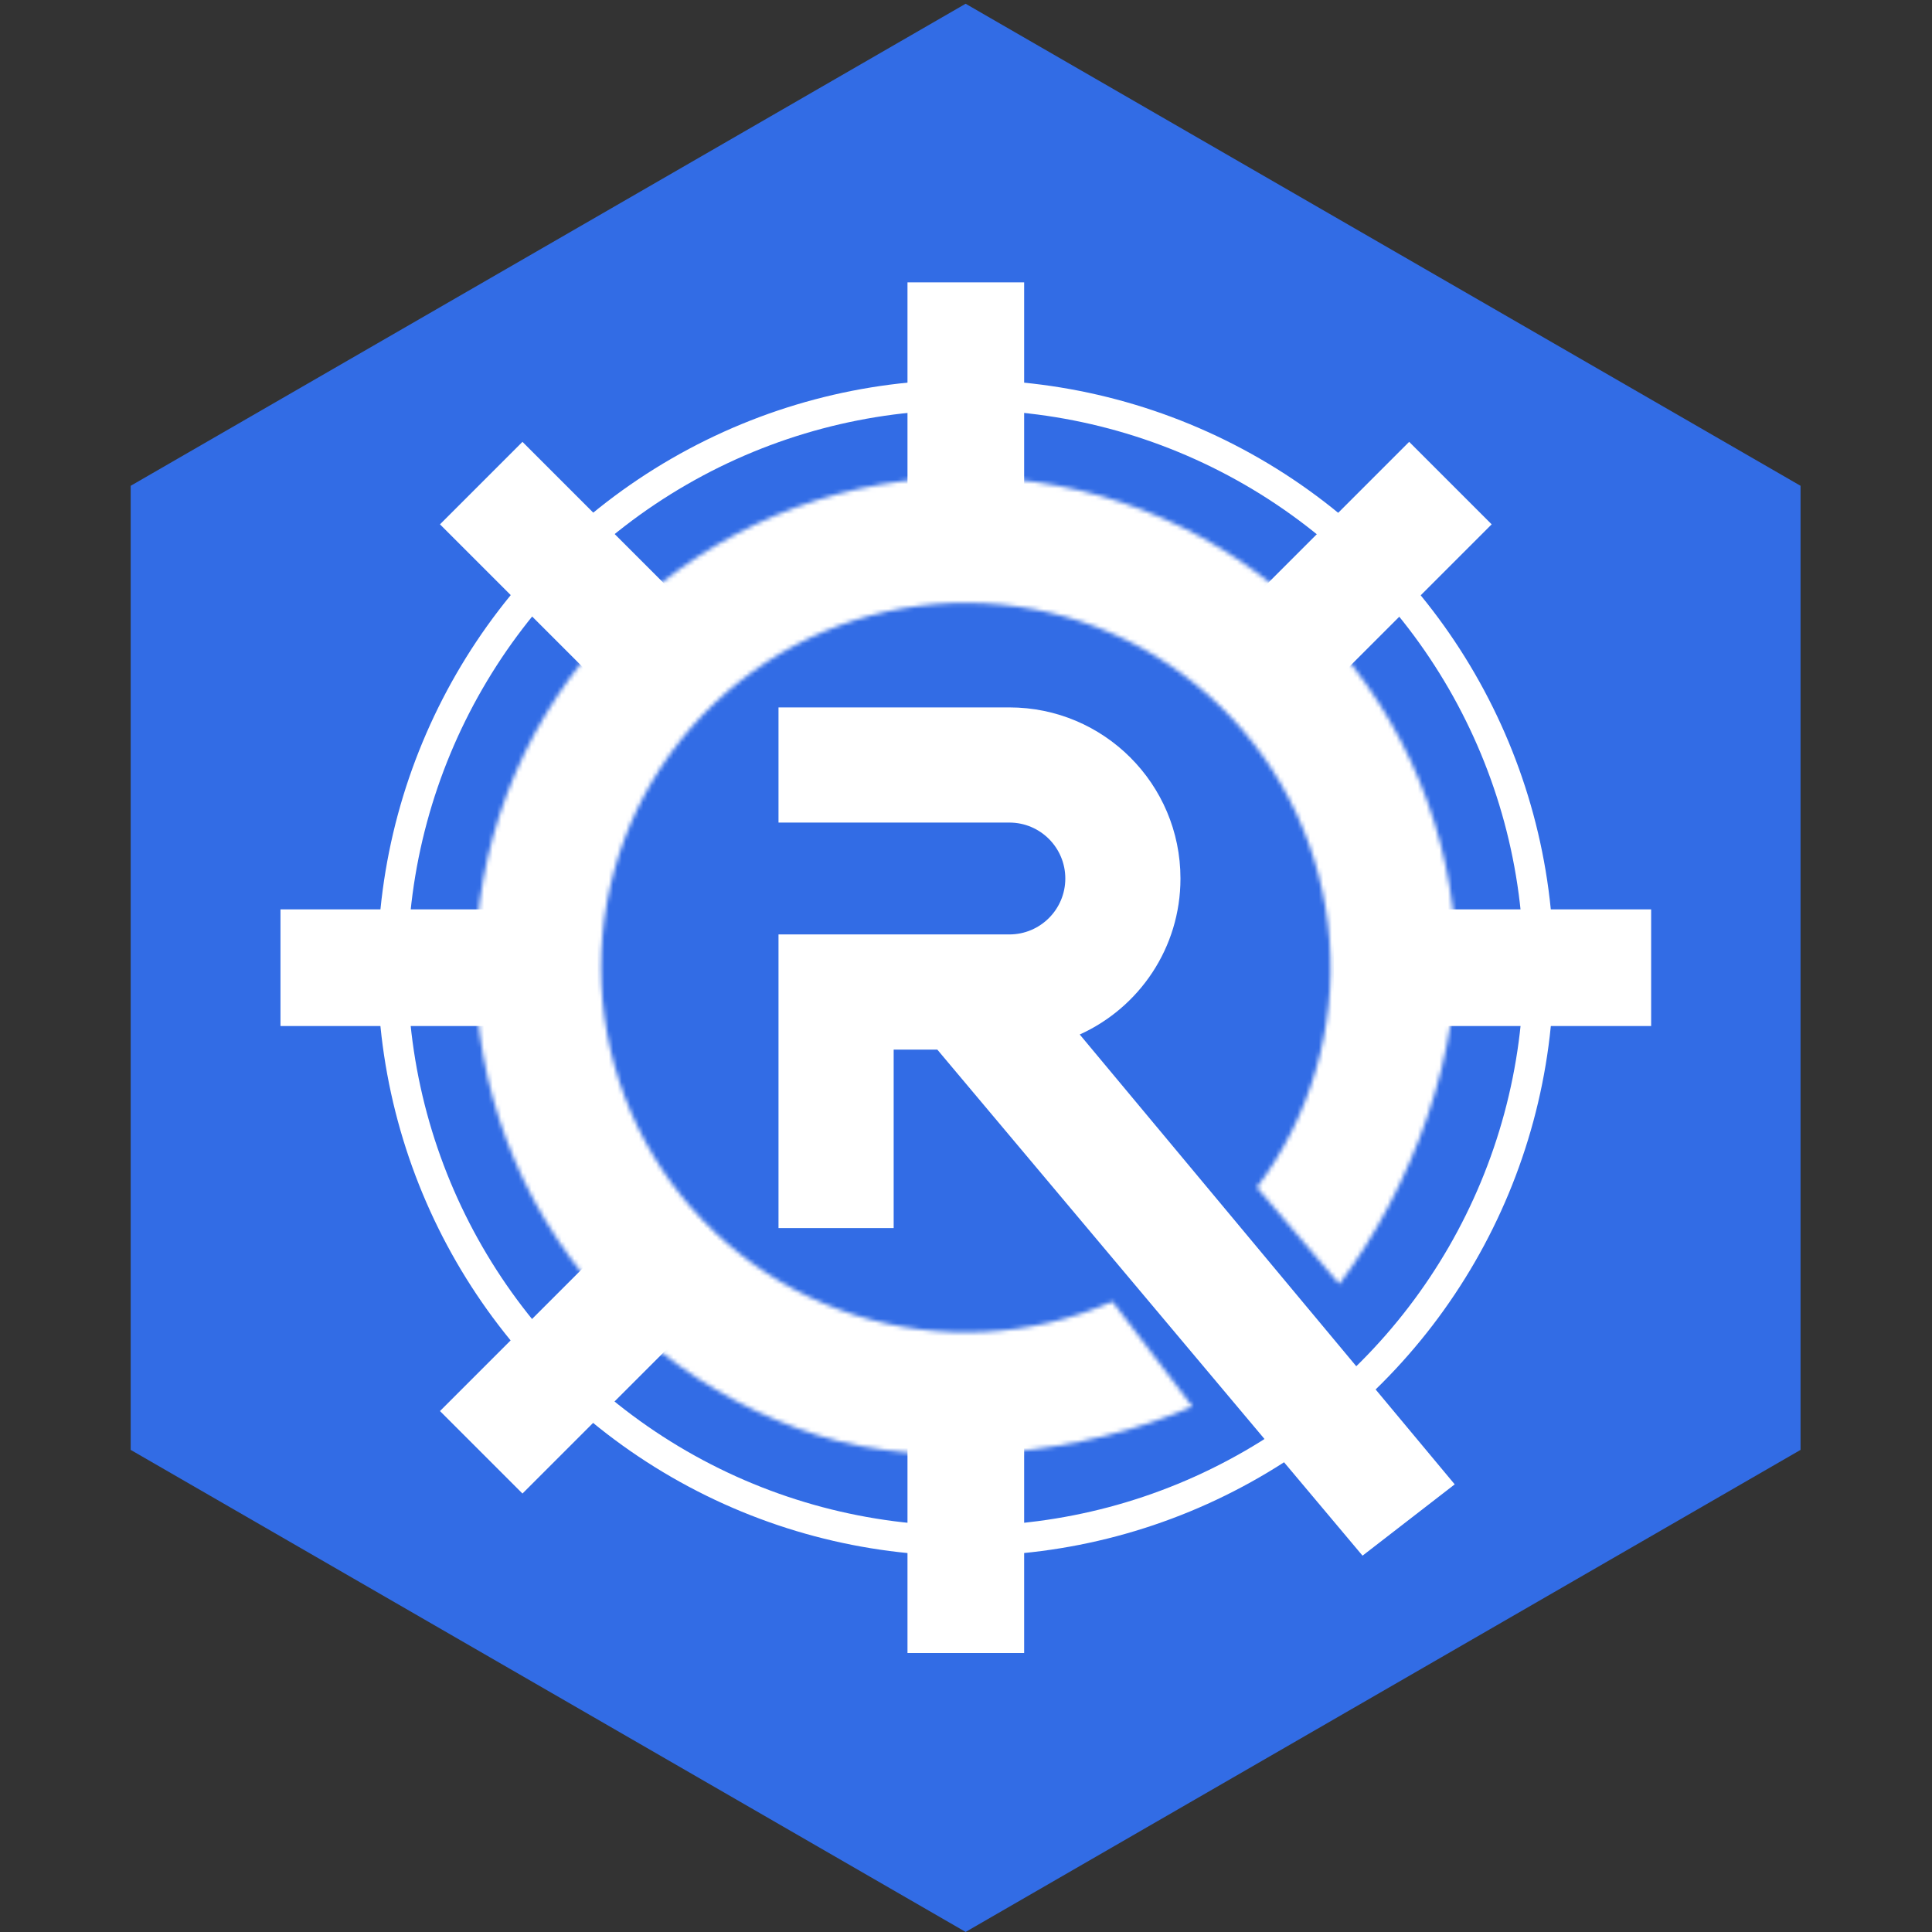<svg width="449" height="449" viewBox="0 0 449 449" fill="none" xmlns="http://www.w3.org/2000/svg">
<rect x="0" y="0" width="449" height="449" fill="#333333" stroke="none"/>
<path d="M224.412 0.871L418.451 112.899V336.956L224.412 448.984L30.373 336.956V112.899L224.412 0.871Z" fill="#326CE5"/>
<path d="M180.926 217.163H234.58C241.759 217.163 247.579 211.344 247.579 204.165C247.579 196.986 241.759 191.166 234.58 191.166H180.926V164.402H234.58C256.54 164.402 274.342 182.205 274.342 204.165C274.342 220.297 264.736 234.184 250.932 240.42L338.078 344.965L316.654 361.539L217.829 243.927H207.69V285.405H180.926V217.163Z" fill="white"/>
<mask id="path-3-inside-1_12826_62685" fill="white">
<path d="M311.26 298.413C327.967 276.287 340.216 243.989 338.142 216.342C336.067 188.695 323.989 162.751 304.167 143.366C284.346 123.981 258.139 112.484 230.453 111.025C202.766 109.567 175.497 118.247 153.749 135.442C132 152.637 117.263 177.169 112.295 204.445C107.327 231.721 112.469 259.873 126.758 283.632C141.047 307.39 163.505 325.128 189.928 333.525C216.35 341.922 251.739 338.012 277.123 326.861L258.548 302.476C239.676 310.767 218.429 311.897 198.784 305.654C179.139 299.411 162.442 286.224 151.819 268.559C141.195 250.895 137.372 229.964 141.065 209.685C144.759 189.405 155.716 171.167 171.886 158.382C188.055 145.598 208.33 139.144 228.914 140.229C249.499 141.313 268.983 149.861 283.72 164.274C298.457 178.686 307.437 197.975 308.98 218.53C310.522 239.086 304.521 259.499 292.1 275.949L311.26 298.413Z"/>
</mask>
<path d="M311.26 298.413L288.643 317.704L312.672 345.877L334.985 316.326L311.26 298.413ZM277.123 326.861L289.08 354.078L323.654 338.888L300.771 308.847L277.123 326.861ZM258.548 302.476L282.197 284.463L268.017 265.847L246.591 275.259L258.548 302.476ZM292.1 275.949L268.376 258.036L253.994 277.083L269.482 295.241L292.1 275.949ZM311.26 298.413L334.985 316.326C354.867 289.995 370.532 250.714 367.786 214.118L338.142 216.342L308.497 218.567C309.9 237.264 301.067 262.578 287.536 280.499L311.26 298.413ZM338.142 216.342L367.786 214.118C365.17 179.261 349.943 146.552 324.952 122.113L304.167 143.366L283.382 164.62C298.035 178.95 306.964 198.129 308.497 218.567L338.142 216.342ZM304.167 143.366L324.952 122.113C299.962 97.673 266.923 83.177 232.017 81.339L230.453 111.025L228.889 140.712C249.356 141.79 268.729 150.289 283.382 164.62L304.167 143.366ZM230.453 111.025L232.017 81.339C197.111 79.5 162.731 90.444 135.311 112.123L153.749 135.442L172.186 158.762C188.263 146.051 208.422 139.634 228.889 140.712L230.453 111.025ZM153.749 135.442L135.311 112.123C107.892 133.801 89.311 164.729 83.048 199.118L112.295 204.445L141.541 209.772C145.214 189.608 156.108 171.473 172.186 158.762L153.749 135.442ZM112.295 204.445L83.048 199.118C76.785 233.506 83.267 268.999 101.283 298.953L126.758 283.632L152.233 268.31C141.67 250.746 137.869 229.935 141.541 209.772L112.295 204.445ZM126.758 283.632L101.283 298.953C119.298 328.907 147.611 351.27 180.924 361.856L189.928 333.525L198.931 305.193C179.398 298.986 162.796 285.874 152.233 268.31L126.758 283.632ZM189.928 333.525L180.924 361.856C215.508 372.847 258.41 367.552 289.08 354.078L277.123 326.861L265.166 299.644C245.069 308.473 217.193 310.997 198.931 305.193L189.928 333.525ZM277.123 326.861L300.771 308.847L282.197 284.463L258.548 302.476L234.9 320.49L253.474 344.874L277.123 326.861ZM258.548 302.476L246.591 275.259C234.338 280.643 220.543 281.376 207.788 277.323L198.784 305.654L189.781 333.986C216.316 342.418 245.014 340.892 270.505 329.693L258.548 302.476ZM198.784 305.654L207.788 277.323C195.033 273.269 184.192 264.707 177.294 253.238L151.819 268.559L126.343 283.881C140.693 307.741 163.246 325.554 189.781 333.986L198.784 305.654ZM151.819 268.559L177.294 253.238C170.396 241.769 167.914 228.179 170.312 215.012L141.065 209.685L111.819 204.358C106.83 231.75 111.993 260.021 126.343 283.881L151.819 268.559ZM141.065 209.685L170.312 215.012C172.71 201.845 179.824 190.003 190.323 181.702L171.886 158.382L153.448 135.063C131.608 152.331 116.808 176.966 111.819 204.358L141.065 209.685ZM171.886 158.382L190.323 181.702C200.822 173.402 213.985 169.211 227.351 169.915L228.914 140.229L230.478 110.542C202.674 109.077 175.289 117.795 153.448 135.063L171.886 158.382ZM228.914 140.229L227.351 169.915C240.716 170.619 253.366 176.169 262.935 185.527L283.72 164.274L304.505 143.02C284.6 123.553 258.282 112.007 230.478 110.542L228.914 140.229ZM283.72 164.274L262.935 185.527C272.503 194.885 278.334 207.409 279.335 220.755L308.98 218.53L338.624 216.306C336.541 188.541 324.411 162.488 304.505 143.02L283.72 164.274ZM308.98 218.53L279.335 220.755C280.337 234.101 276.441 247.355 268.376 258.036L292.1 275.949L315.825 293.863C332.602 271.643 340.708 244.07 338.624 216.306L308.98 218.53ZM292.1 275.949L269.482 295.241L288.643 317.704L311.26 298.413L333.878 279.121L314.718 256.657L292.1 275.949Z" fill="white" mask="url(#path-3-inside-1_12826_62685)"/>
<path d="M224.457 65.621V139.346" stroke="white" stroke-width="27.111"/>
<path d="M337.078 112.27L284.947 164.401" stroke="white" stroke-width="27.111"/>
<path d="M383.727 224.895H310.002" stroke="white" stroke-width="27.111"/>
<path d="M224.457 384.164V310.439" stroke="white" stroke-width="27.111"/>
<path d="M111.836 337.516L163.967 285.384" stroke="white" stroke-width="27.111"/>
<path d="M65.184 224.895H138.908" stroke="white" stroke-width="27.111"/>
<path d="M111.836 112.27L163.967 164.401" stroke="white" stroke-width="27.111"/>
<circle cx="224.414" cy="224.93" r="133.172" stroke="white" stroke-width="7"/>
</svg>
